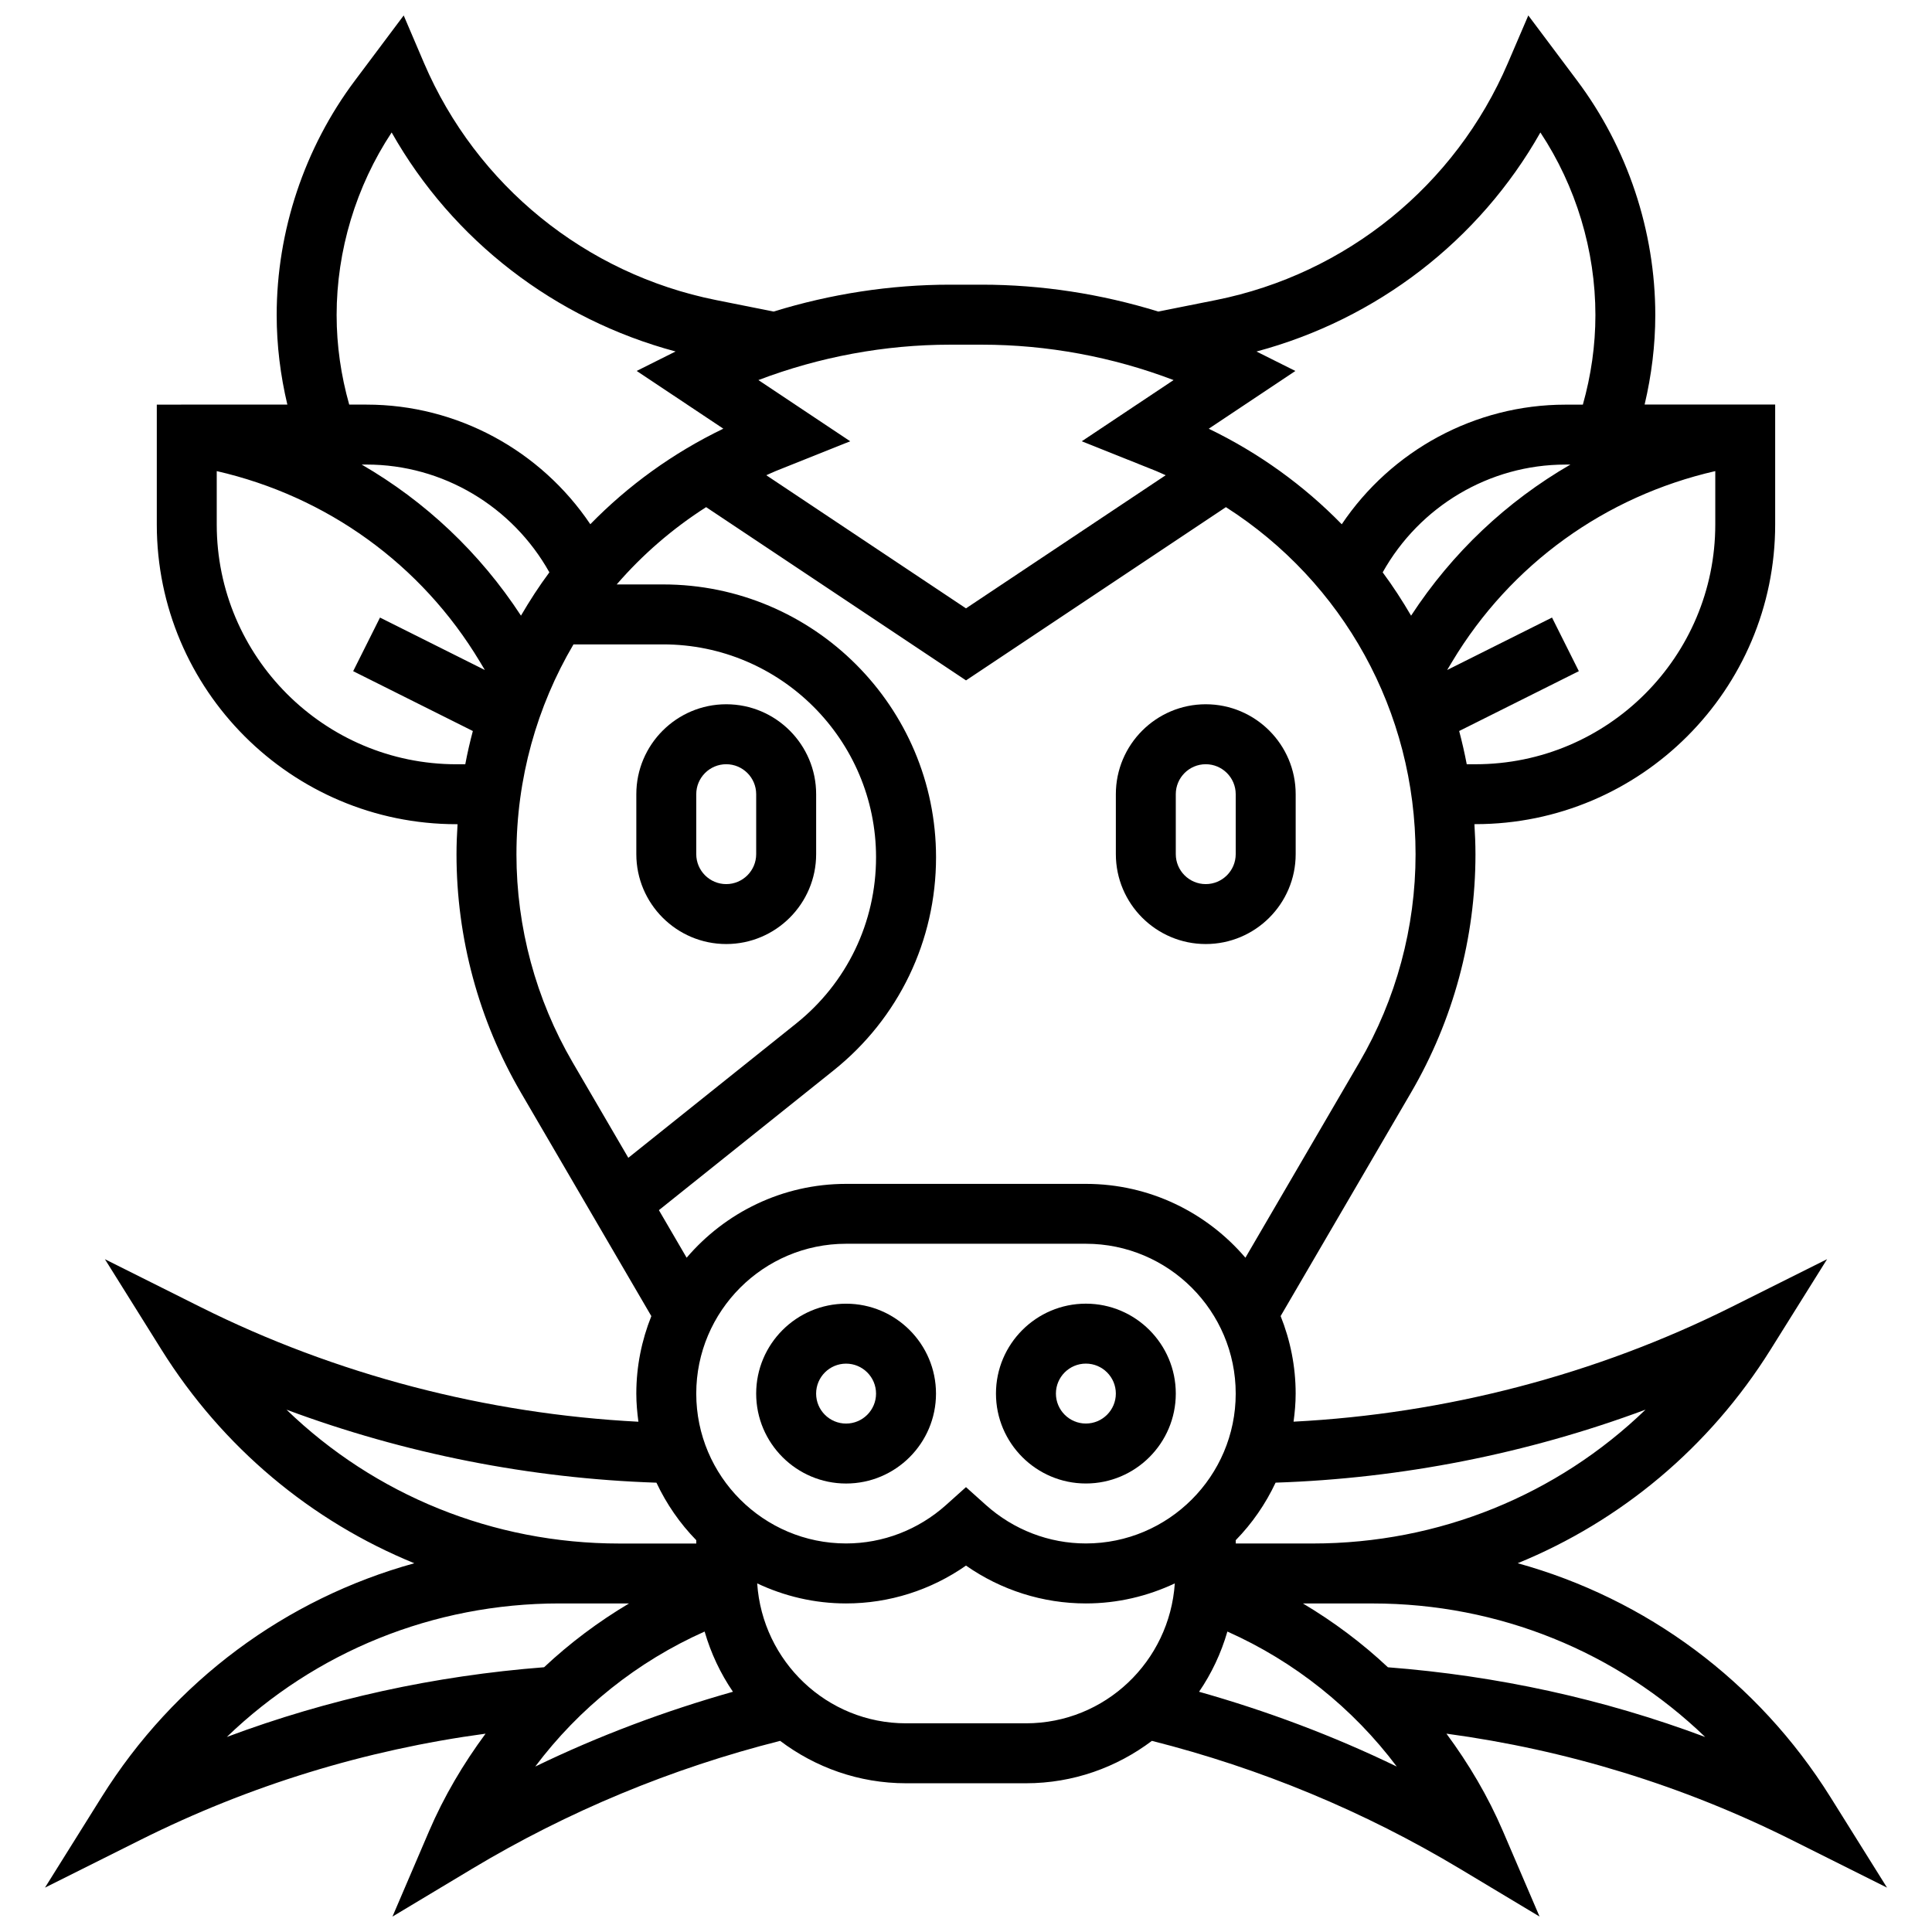 <?xml version="1.0" encoding="UTF-8"?>
<!-- Uploaded to: SVG Repo, www.svgrepo.com, Generator: SVG Repo Mixer Tools -->
<svg width="800px" height="800px" version="1.1" viewBox="144 144 512 512" xmlns="http://www.w3.org/2000/svg">
 <defs>
  <clipPath id="a">
   <path d="m155 148.09h490v503.81h-490z"/>
  </clipPath>
 </defs>
 <path d="m392.05 513.32c0-13.137-10.691-23.828-23.828-23.828-13.137 0-23.828 10.691-23.828 23.828 0 13.137 10.691 23.828 23.828 23.828 13.141 0 23.828-10.684 23.828-23.828zm-31.77 0c0-4.375 3.559-7.941 7.941-7.941 4.383 0 7.941 3.566 7.941 7.941s-3.559 7.941-7.941 7.941c-4.383 0-7.941-3.559-7.941-7.941z"/>
 <path d="m431.77 537.14c13.137 0 23.828-10.691 23.828-23.828 0-13.137-10.691-23.828-23.828-23.828s-23.828 10.691-23.828 23.828c0 13.137 10.691 23.828 23.828 23.828zm0-31.77c4.383 0 7.941 3.566 7.941 7.941s-3.559 7.941-7.941 7.941-7.941-3.566-7.941-7.941c-0.004-4.375 3.562-7.941 7.941-7.941z"/>
 <path d="m336.46 394.18c13.137 0 23.828-10.691 23.828-23.828v-15.887c0-13.137-10.691-23.828-23.828-23.828s-23.828 10.691-23.828 23.828v15.887c0 13.148 10.691 23.828 23.828 23.828zm-7.945-39.711c0-4.375 3.559-7.941 7.941-7.941s7.941 3.566 7.941 7.941v15.887c0 4.375-3.559 7.941-7.941 7.941s-7.941-3.566-7.941-7.941z"/>
 <path d="m463.54 394.18c13.137 0 23.828-10.691 23.828-23.828v-15.887c0-13.137-10.691-23.828-23.828-23.828-13.137 0-23.828 10.691-23.828 23.828v15.887c0 13.148 10.691 23.828 23.828 23.828zm-7.945-39.711c0-4.375 3.559-7.941 7.941-7.941s7.941 3.566 7.941 7.941v15.887c0 4.375-3.559 7.941-7.941 7.941s-7.941-3.566-7.941-7.941z"/>
 <g clip-path="url(#a)">
  <path d="m644.08 644.24-14.965-23.938c-19.316-30.91-48.91-52.625-82.91-62.031 27.281-11.145 50.785-30.641 67.027-56.637l14.965-23.938-25.25 12.621c-35.98 17.996-75.93 28.371-116.14 30.441 0.332-2.445 0.555-4.918 0.555-7.449 0-7.258-1.438-14.176-3.981-20.539l34.566-59.242c11.168-19.141 17.066-40.977 17.066-63.141 0-2.676-0.117-5.336-0.277-7.981h0.277c43.793 0 79.426-35.629 79.426-79.426v-31.77h-34.598c1.828-7.758 2.828-15.695 2.828-23.723 0-22.262-7.363-44.336-20.715-62.133l-12.938-17.262-5.418 12.629c-13.891 32.414-42.824 55.891-77.398 62.801l-15.242 3.043c-15.129-4.672-30.953-7.125-46.773-7.125h-8.395c-15.82 0-31.641 2.453-46.773 7.125l-15.242-3.043c-34.582-6.918-63.508-30.395-77.398-62.801l-5.394-12.629-12.938 17.266c-13.359 17.809-20.723 39.871-20.723 62.141 0 8.031 0.992 15.965 2.828 23.723l-34.598 0.004v31.77c0 43.793 35.629 79.426 79.426 79.426h0.277c-0.168 2.644-0.277 5.297-0.277 7.981 0 22.168 5.902 44 17.066 63.141l34.566 59.242c-2.543 6.363-3.981 13.281-3.981 20.539 0 2.535 0.23 5.004 0.555 7.449-40.211-2.074-80.164-12.445-116.14-30.441l-25.242-12.629 14.965 23.938c16.242 25.988 39.742 45.484 67.027 56.637-34 9.402-63.594 31.117-82.91 62.031l-14.965 23.93 25.25-12.621c28.949-14.48 59.664-23.875 91.512-28.18-5.91 7.996-11.023 16.625-14.996 25.891l-9.676 22.582 21.055-12.637c25.441-15.266 52.93-26.664 81.68-33.93 9.309 7.019 20.84 11.238 33.375 11.238h31.77c12.523 0 24.066-4.219 33.375-11.238 28.75 7.266 56.238 18.664 81.68 33.93l21.055 12.637-9.684-22.586c-3.973-9.27-9.078-17.895-14.996-25.891 31.84 4.312 62.562 13.707 91.512 28.18zm-63.996-126.67c-23.383 22.59-54.699 35.473-88.215 35.473h-20.379v-0.883c4.328-4.426 7.887-9.578 10.555-15.242 33.379-1.105 66.695-7.672 98.039-19.348zm-251.57-4.25c0-21.898 17.816-39.711 39.711-39.711h63.539c21.898 0 39.711 17.816 39.711 39.711 0 21.898-17.816 39.711-39.711 39.711-9.746 0-19.141-3.613-26.473-10.176l-5.297-4.75-5.297 4.75c-7.332 6.559-16.727 10.176-26.473 10.176-21.887 0-39.711-17.812-39.711-39.711zm181.91-217.64c9.754-17.441 28.211-28.562 48.434-28.562h1.309c-16.848 9.746-31.301 23.328-42.215 40.039-2.316-3.965-4.805-7.809-7.527-11.477zm24.598 50.855h-2.32c-0.57-2.969-1.238-5.91-2.008-8.809l31.715-15.859-7.109-14.207-27.789 13.898 1.32-2.199c15.527-25.883 40.633-43.852 69.734-50.512v14.152c-0.004 35.035-28.5 63.535-63.543 63.535zm17.195-167.43c9.438 14.273 14.582 31.277 14.582 48.41 0 8.062-1.16 16.012-3.328 23.723h-4.613c-24.012 0-46.152 12.168-59.281 31.699-10.016-10.254-21.875-18.863-35.25-25.32l22.961-15.305-10.309-5.156c31.922-8.555 59.043-29.418 75.238-58.051zm-148.02 56.238c17.305 0 34.629 3.215 50.809 9.379l-24.328 16.219 19.672 7.863c0.875 0.348 1.699 0.77 2.566 1.137l-52.922 35.281-52.922-35.281c0.859-0.375 1.691-0.785 2.566-1.137l19.672-7.863-24.328-16.219c16.18-6.156 33.508-9.379 50.809-9.379zm-170.99-7.832c0-17.133 5.148-34.129 14.582-48.41 16.188 28.633 43.316 49.496 75.246 58.043l-10.309 5.156 22.961 15.305c-13.375 6.449-25.234 15.066-35.25 25.32-13.137-19.531-35.273-31.699-59.281-31.699h-4.613c-2.176-7.711-3.336-15.652-3.336-23.715zm48.855 79.641c-10.914-16.703-25.375-30.293-42.215-40.039h1.309c20.215 0 38.672 11.121 48.434 28.562-2.738 3.676-5.215 7.519-7.527 11.477zm-17.086 39.387c-35.035 0-63.539-28.504-63.539-63.539v-14.152c29.109 6.664 54.207 24.629 69.734 50.512l1.32 2.199-27.789-13.898-7.109 14.207 31.715 15.859c-0.777 2.898-1.445 5.836-2.008 8.809zm15.887 23.867c0-20.109 5.426-39.18 15.113-55.637h23.762c31.109 0 56.422 25.312 56.422 56.422 0 17.234-7.719 33.293-21.184 44.062l-44.469 35.574-14.758-25.297c-9.734-16.699-14.887-35.77-14.887-55.125zm37.75 94.297 46.305-37.043c17.25-13.797 27.141-34.383 27.141-56.469 0-39.871-32.438-72.309-72.309-72.309h-12.32c6.797-7.863 14.75-14.766 23.699-20.484l68.875 45.914 68.875-45.914c31.039 19.848 50.258 54.078 50.258 92.004 0 19.355-5.148 38.426-14.898 55.137l-30.195 51.77c-10.207-11.953-25.352-19.57-42.27-19.57h-63.539c-16.91 0-32.062 7.617-42.27 19.57zm-0.652 72.223c2.668 5.664 6.227 10.816 10.555 15.242v0.883h-20.379c-33.523 0-64.832-12.883-88.215-35.473 31.34 11.676 64.656 18.242 98.039 19.348zm-113.86 67.391c23.375-22.531 54.66-35.391 88.145-35.391h18.457c-8.109 4.828-15.672 10.484-22.516 16.91-28.949 2.254-57.121 8.387-84.086 18.48zm126.63-27.941c1.66 5.75 4.203 11.129 7.504 15.957-18.027 5.098-35.574 11.668-52.395 19.824 11.617-15.48 27.074-27.848 44.891-35.781zm85.148 24.32h-31.77c-20.992 0-38.059-16.434-39.449-37.082 7.164 3.375 15.129 5.312 23.566 5.312 11.414 0 22.469-3.527 31.77-10.031 9.301 6.504 20.355 10.031 31.77 10.031 8.426 0 16.395-1.938 23.566-5.312-1.387 20.656-18.453 37.082-39.453 37.082zm45.883-8.363c3.305-4.828 5.844-10.207 7.504-15.957 17.816 7.941 33.27 20.309 44.891 35.781-16.828-8.156-34.363-14.727-52.395-19.824zm50.047-6.488c-6.848-6.434-14.414-12.082-22.516-16.91h18.457c33.484 0 64.762 12.859 88.145 35.391-26.965-10.102-55.137-16.234-84.086-18.48z"/>
 </g>
</svg>